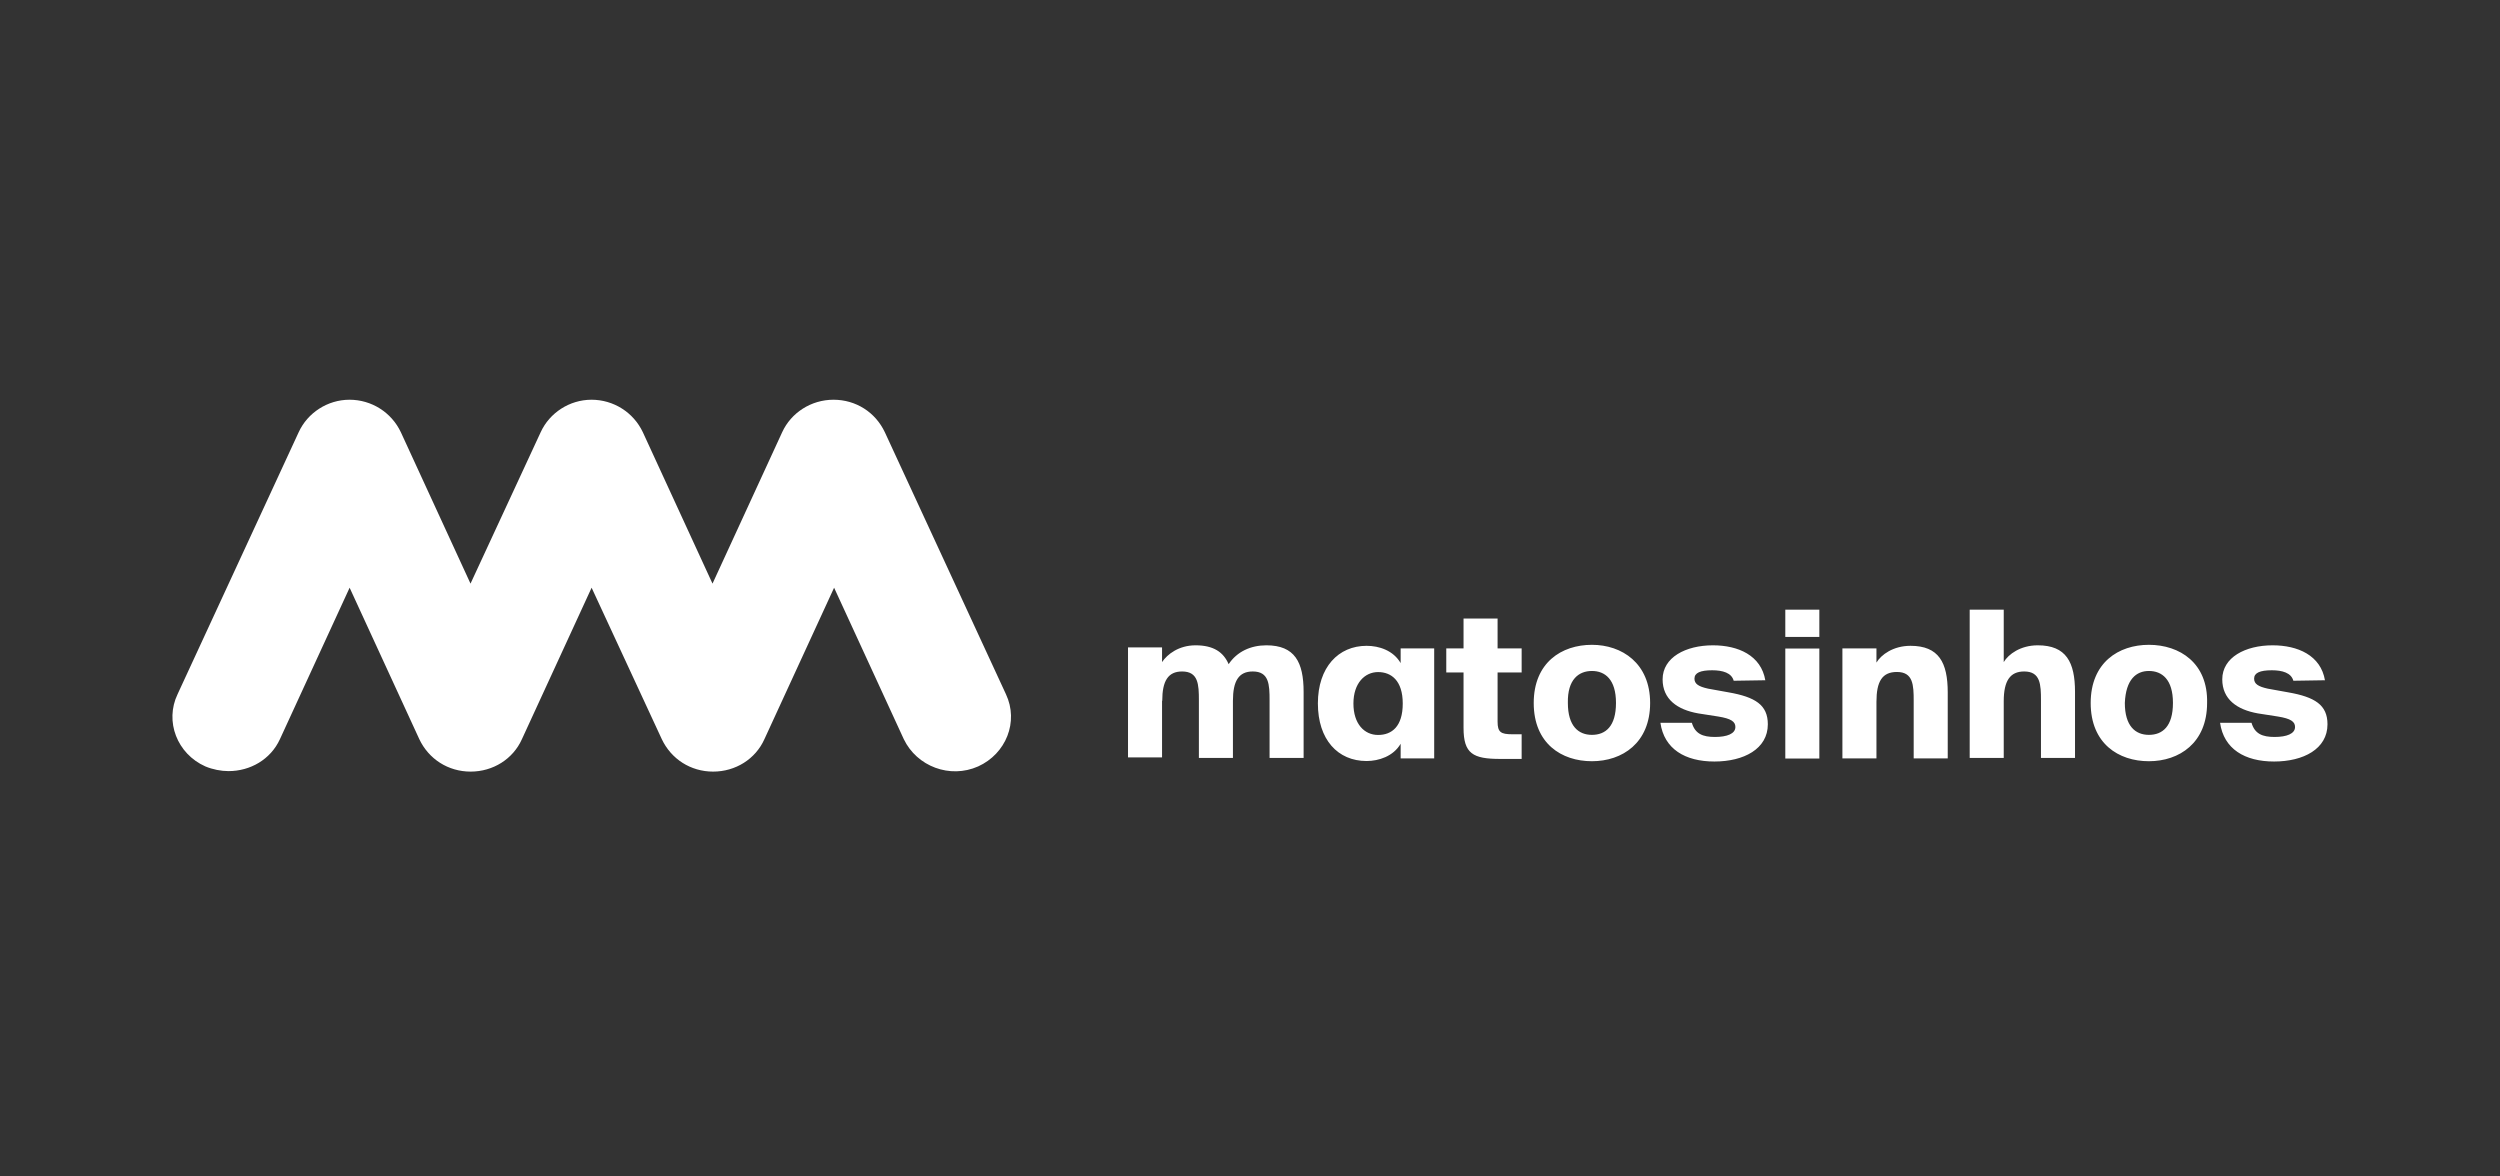 <svg xmlns="http://www.w3.org/2000/svg" id="Camada_1" viewBox="0 0 250.42 117.83"><rect x="0" y="0" width="250.42" height="117.83" fill="#333333" stroke="none"/><defs><style>      .cls-1 {        fill: #fff;      }    </style></defs><path class="cls-1" d="M232.89,68.16c-.42-2.52-2.73-3.52-5.25-3.52-2.73,0-5.04,1.21-5.04,3.41,0,1.99,1.47,3.04,3.57,3.41l1.99.31c1.31.21,1.73.52,1.73,1.05,0,.68-.84,1-2.05,1s-1.99-.31-2.31-1.42h-3.15c.37,2.62,2.47,3.88,5.41,3.88s5.35-1.26,5.35-3.73c0-1.94-1.26-2.73-3.94-3.2l-2.05-.37c-.94-.21-1.36-.47-1.36-1,0-.58.58-.84,1.78-.84,1.05,0,1.94.26,2.15,1.05l3.15-.05h0ZM215.25,64.59c-3.04,0-5.83,1.78-5.83,5.83s2.78,5.83,5.83,5.83,5.83-1.84,5.83-5.83c.1-3.99-2.73-5.83-5.83-5.83ZM215.25,67.21c1.31,0,2.41.84,2.41,3.2s-1.05,3.2-2.41,3.2-2.41-.89-2.41-3.2c.1-2.36,1.15-3.2,2.41-3.2ZM200.71,61.07h-3.41v14.85h3.41v-5.67c0-2.05.63-2.99,2.05-2.99,1.63,0,1.68,1.31,1.68,2.89v5.77h3.41v-6.61c0-2.99-.89-4.67-3.73-4.67-1.73,0-2.94.89-3.41,1.68v-5.25ZM187.96,64.95h-3.41v11.02h3.41v-5.67c0-2.05.58-2.99,2.05-2.99,1.63,0,1.68,1.31,1.68,2.89v5.77h3.41v-6.61c0-2.99-.89-4.67-3.73-4.67-1.73,0-2.94.89-3.41,1.68v-1.42ZM178.83,63.8h3.41v-2.73h-3.41v2.73ZM178.83,75.98h3.41v-11.02h-3.41v11.02ZM176.83,68.16c-.42-2.52-2.73-3.52-5.25-3.52-2.73,0-5.04,1.21-5.04,3.41,0,1.99,1.47,3.04,3.57,3.41l1.99.31c1.31.21,1.73.52,1.73,1.05,0,.68-.84,1-2.05,1s-1.99-.31-2.31-1.42h-3.15c.37,2.62,2.47,3.88,5.41,3.88s5.35-1.26,5.35-3.73c0-1.94-1.26-2.73-3.94-3.2l-2.05-.37c-.94-.21-1.36-.47-1.36-1,0-.58.58-.84,1.78-.84,1.05,0,1.94.26,2.15,1.05l3.15-.05h0ZM159.46,64.59c-3.04,0-5.83,1.78-5.83,5.83s2.78,5.83,5.83,5.83,5.83-1.84,5.83-5.83-2.83-5.83-5.83-5.83ZM159.46,67.21c1.31,0,2.41.84,2.41,3.2s-1.05,3.2-2.41,3.2-2.41-.89-2.41-3.2c-.05-2.36,1.1-3.2,2.41-3.2ZM146.6,64.95h-1.73v2.41h1.73v5.56c0,2.57.94,3.1,3.67,3.1h2.15v-2.47h-.94c-1.15,0-1.47-.21-1.47-1.26v-4.93h2.41v-2.41h-2.41v-2.99h-3.41v2.99ZM138.04,67.32c1.31,0,2.47.84,2.47,3.15s-1.1,3.15-2.47,3.15-2.47-1.1-2.47-3.15,1.15-3.15,2.47-3.15ZM140.3,66.42c-.73-1.26-2.15-1.73-3.41-1.73-2.83,0-4.88,2.15-4.88,5.77s1.99,5.77,4.88,5.77c1.21,0,2.68-.47,3.41-1.73v1.47h3.36v-11.02h-3.36v1.47ZM116.42,70.2c0-1.99.58-2.94,1.99-2.94,1.63,0,1.68,1.31,1.68,2.89v5.77h3.41v-5.72c0-1.99.58-2.94,1.99-2.94,1.63,0,1.68,1.31,1.68,2.89v5.77h3.41v-6.61c0-2.99-.89-4.67-3.73-4.67-1.57,0-2.94.63-3.78,1.89-.52-1.21-1.52-1.89-3.31-1.89-1.68,0-2.83.89-3.36,1.68v-1.47h-3.41v11.02h3.41v-5.67Z"></path><path class="cls-1" d="M22.88,77.24c-.73,0-1.57-.16-2.31-.47-2.83-1.26-4.09-4.51-2.78-7.24l12.13-26.24c.89-1.94,2.89-3.25,5.09-3.25s4.2,1.26,5.14,3.25l6.98,15.17,7.03-15.17c.89-1.94,2.89-3.25,5.09-3.25s4.2,1.26,5.14,3.25l6.98,15.17,6.98-15.17c.89-1.94,2.89-3.25,5.14-3.25s4.2,1.26,5.14,3.25l12.13,26.24c1.31,2.78,0,5.98-2.78,7.24-2.83,1.26-6.14,0-7.45-2.73l-6.98-15.17-6.98,15.17c-.89,1.99-2.89,3.25-5.14,3.25s-4.2-1.26-5.14-3.25l-7.03-15.17-6.98,15.17c-.89,1.99-2.89,3.25-5.14,3.25s-4.2-1.26-5.14-3.25l-6.98-15.17-6.98,15.17c-.94,2.05-2.99,3.2-5.14,3.2Z"></path></svg>